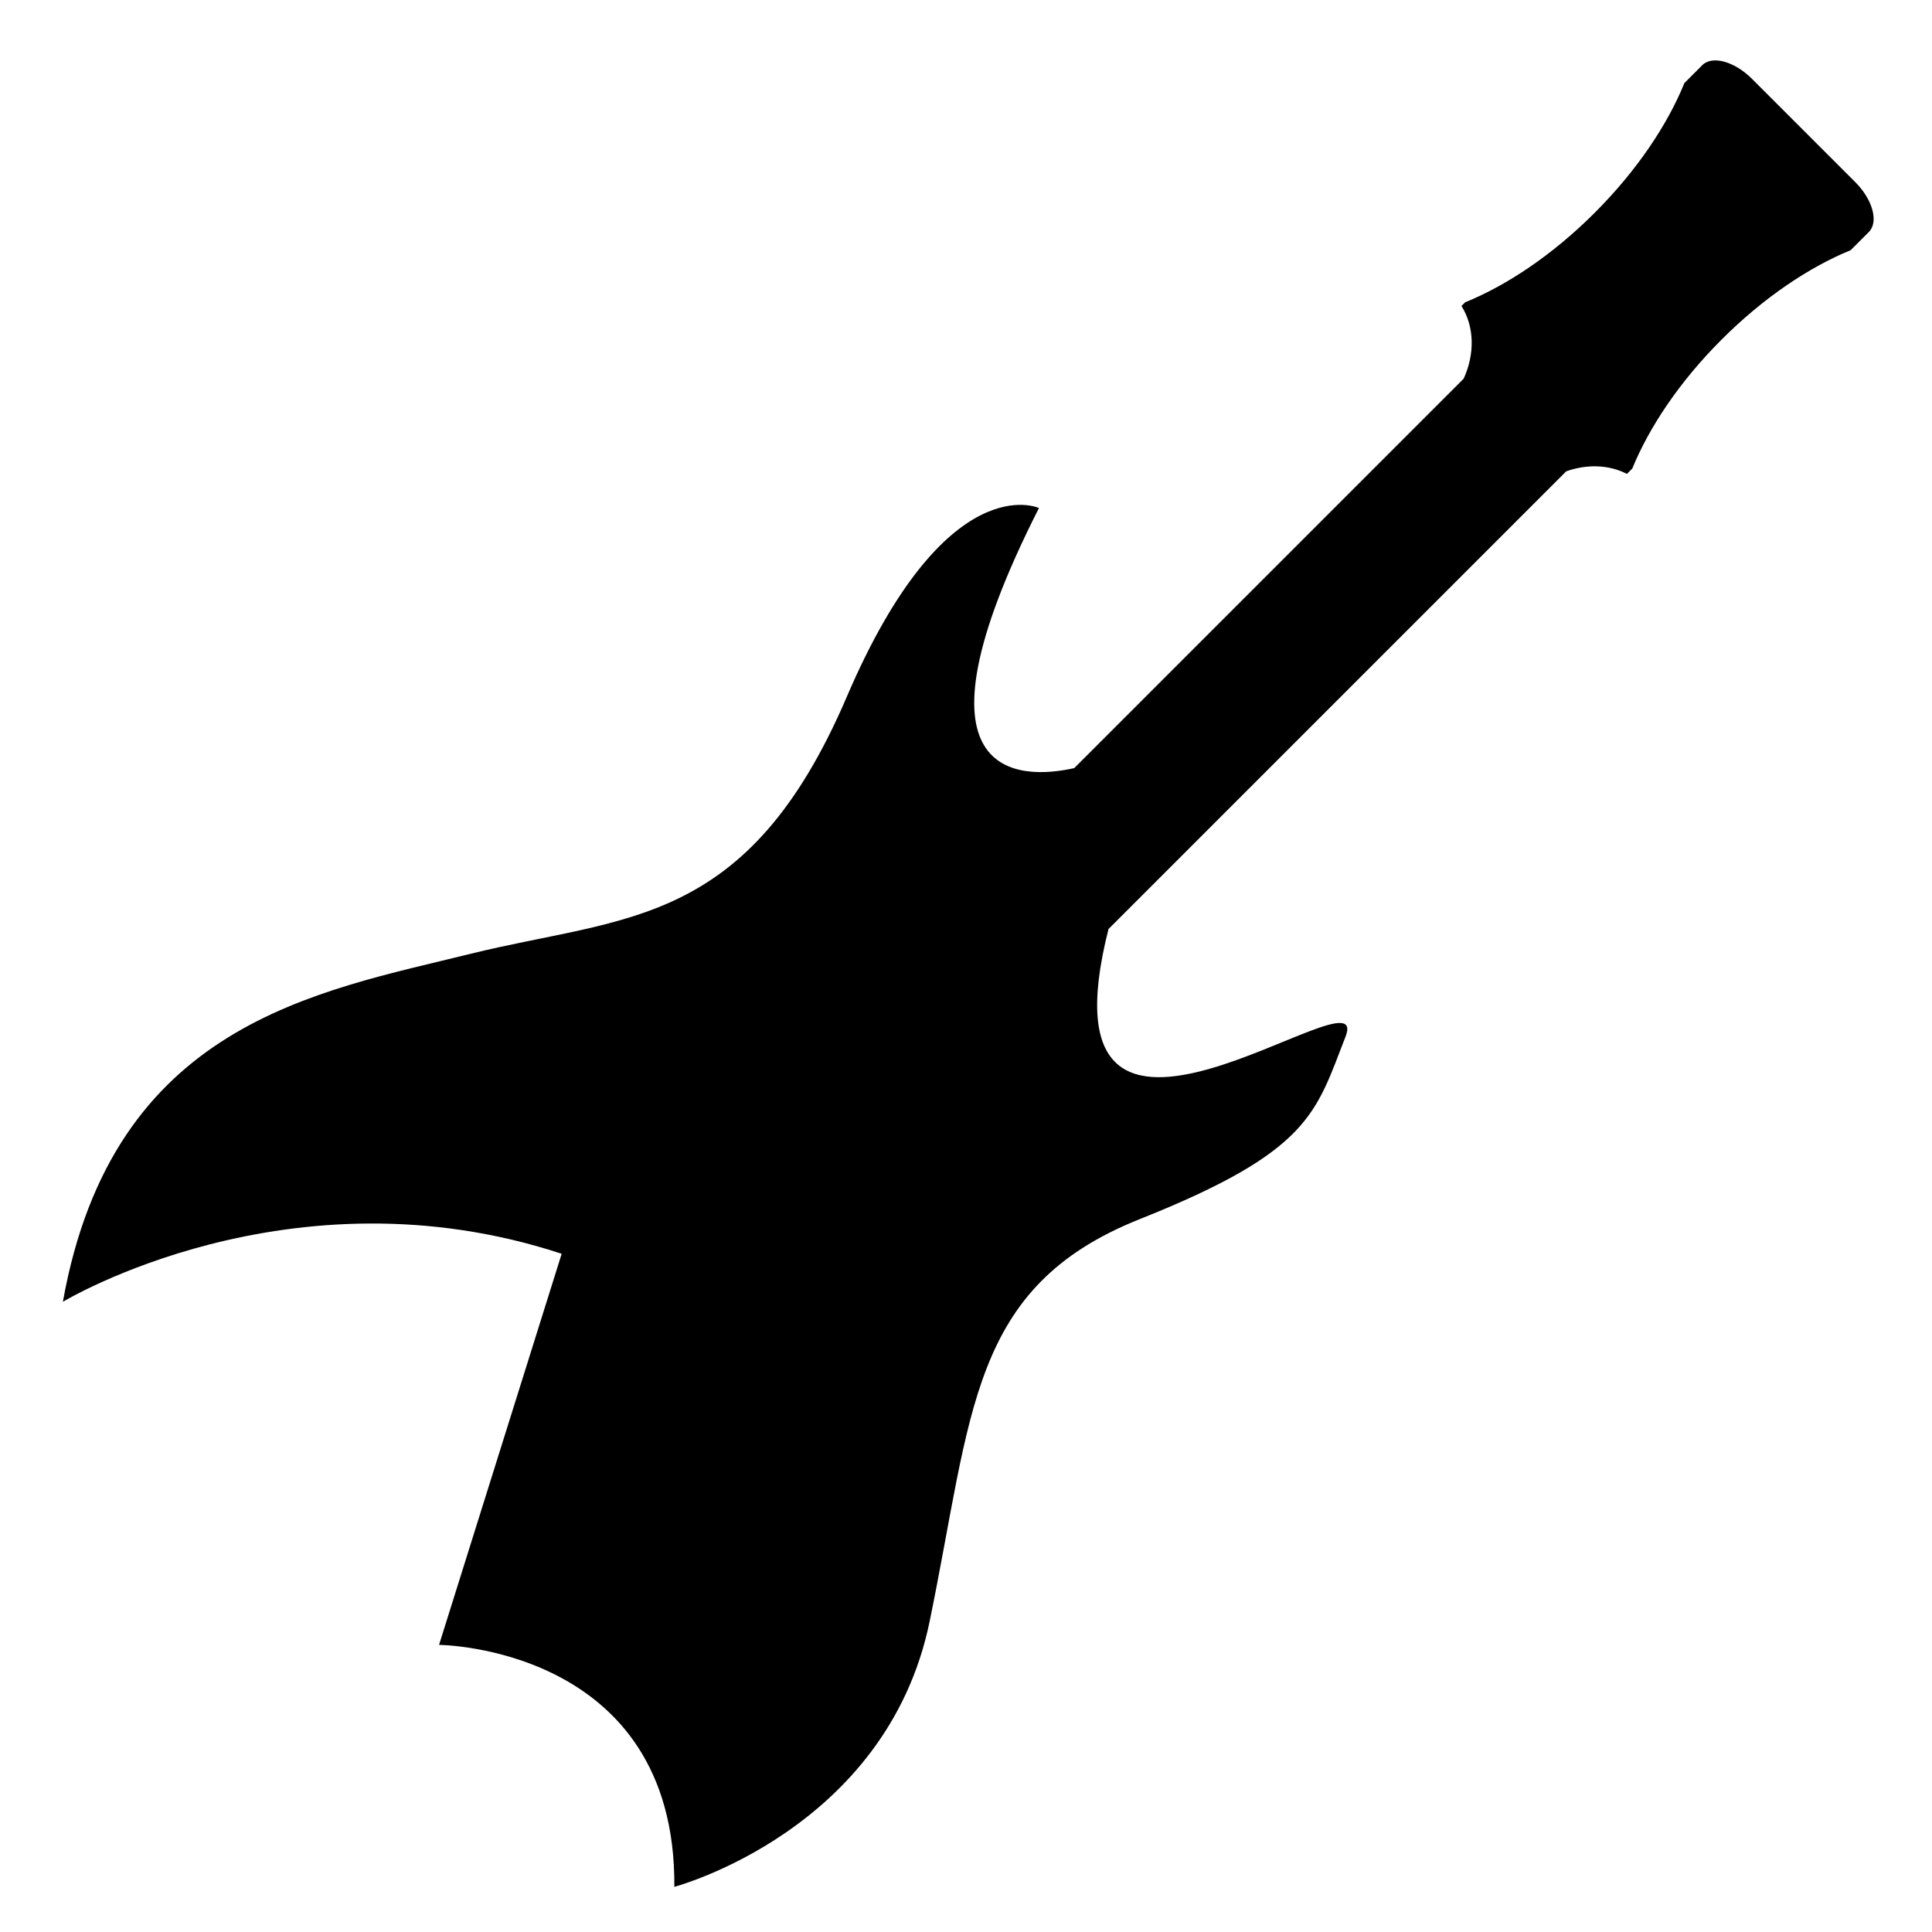 <?xml version="1.0" encoding="iso-8859-1"?>
<!-- Generator: Adobe Illustrator 17.0.0, SVG Export Plug-In . SVG Version: 6.00 Build 0)  -->
<!DOCTYPE svg PUBLIC "-//W3C//DTD SVG 1.1//EN" "http://www.w3.org/Graphics/SVG/1.1/DTD/svg11.dtd">
<svg version="1.1" id="Capa_1" xmlns="http://www.w3.org/2000/svg" xmlns:xlink="http://www.w3.org/1999/xlink" x="0px" y="0px"
	 width="64px" height="64px" viewBox="0 0 64 64" style="enable-background:new 0 0 64 64;" xml:space="preserve">
<g>
	<path d="M18.606,41.533l-4.062,12.956c0,0,7.85,0.055,7.795,8.015c0,0,7.027-1.867,8.454-8.783s1.318-11.089,6.972-13.34
		c5.654-2.251,5.819-3.513,6.807-6.039c0.974-2.489-10.414,6.527-7.851-3.567l15.161-15.161c0.687-0.245,1.415-0.223,2.012,0.085
		l0.177-0.177c0.558-1.367,1.564-2.879,2.96-4.274c1.395-1.395,2.908-2.402,4.274-2.96c0,0,0.269-0.27,0.602-0.602
		c0.332-0.332,0.131-1.073-0.45-1.654l-3.418-3.418c-0.581-0.581-1.318-0.785-1.647-0.457l-0.595,0.595
		c-0.556,1.372-1.566,2.892-2.968,4.294c-1.402,1.402-2.922,2.412-4.294,2.968l-0.122,0.122c0.433,0.689,0.445,1.594,0.072,2.409
		L35.585,25.445c-1.782,0.396-5.782,0.48-1.168-8.616c0,0-3.074-1.427-6.368,6.258c-3.294,7.685-7.356,7.246-12.461,8.509
		c-5.105,1.263-11.858,2.306-13.505,11.528C2.082,43.125,9.603,38.568,18.606,41.533z"/>
</g>
</svg>
